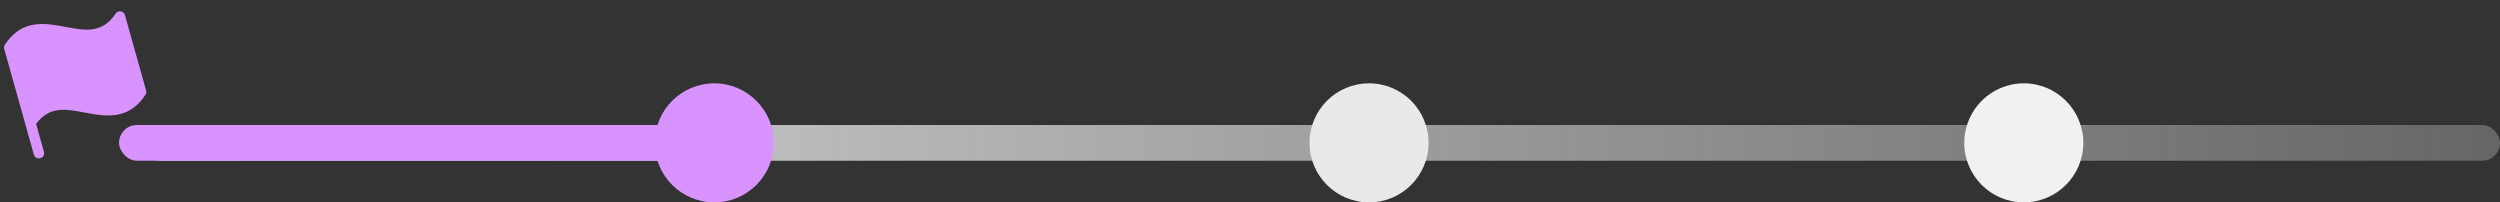<?xml version="1.0" encoding="UTF-8"?> <svg xmlns="http://www.w3.org/2000/svg" width="420" height="34" viewBox="0 0 420 34" fill="none"><rect x="0" y="0" width="420" height="34" fill="#333333" stroke="none"/><rect x="24" y="21" width="396" height="6" rx="3" fill="url(#paint0_linear_1280_1454)"></rect><rect x="20" y="21" width="110" height="6" rx="3" fill="#D893FF"></rect><circle cx="120" cy="24" r="10" fill="#D893FF"></circle><circle cx="230" cy="24" r="10" fill="#E9E9E9"></circle><circle cx="340" cy="24" r="10" fill="#F1F1F1"></circle><path d="M20.992 2.532L24.547 15.208C24.58 15.329 24.587 15.455 24.568 15.578C24.548 15.702 24.502 15.819 24.433 15.924C23.211 17.774 21.809 18.711 20.338 19.123C18.34 19.684 16.216 19.284 14.24 18.914C11.046 18.311 8.27 17.792 6.067 20.821L7.378 25.493C7.441 25.717 7.412 25.957 7.298 26.16C7.184 26.363 6.994 26.512 6.77 26.575C6.545 26.638 6.306 26.609 6.103 26.495C5.9 26.381 5.75 26.191 5.687 25.967L0.71 8.22C0.677 8.1 0.67 7.974 0.69 7.85C0.71 7.727 0.756 7.609 0.825 7.505C3.704 3.144 7.59 3.874 11.016 4.519C14.317 5.14 17.178 5.676 19.416 2.29C19.508 2.15 19.639 2.04 19.792 1.972C19.945 1.903 20.115 1.881 20.281 1.906C20.447 1.932 20.602 2.004 20.728 2.115C20.854 2.226 20.946 2.371 20.992 2.532Z" fill="#D893FF"></path><defs><linearGradient id="paint0_linear_1280_1454" x1="593.014" y1="21" x2="23.998" y2="23.667" gradientUnits="userSpaceOnUse"><stop stop-color="#DBDBDB" stop-opacity="0"></stop><stop offset="1" stop-color="#DBDBDB"></stop></linearGradient></defs></svg> 